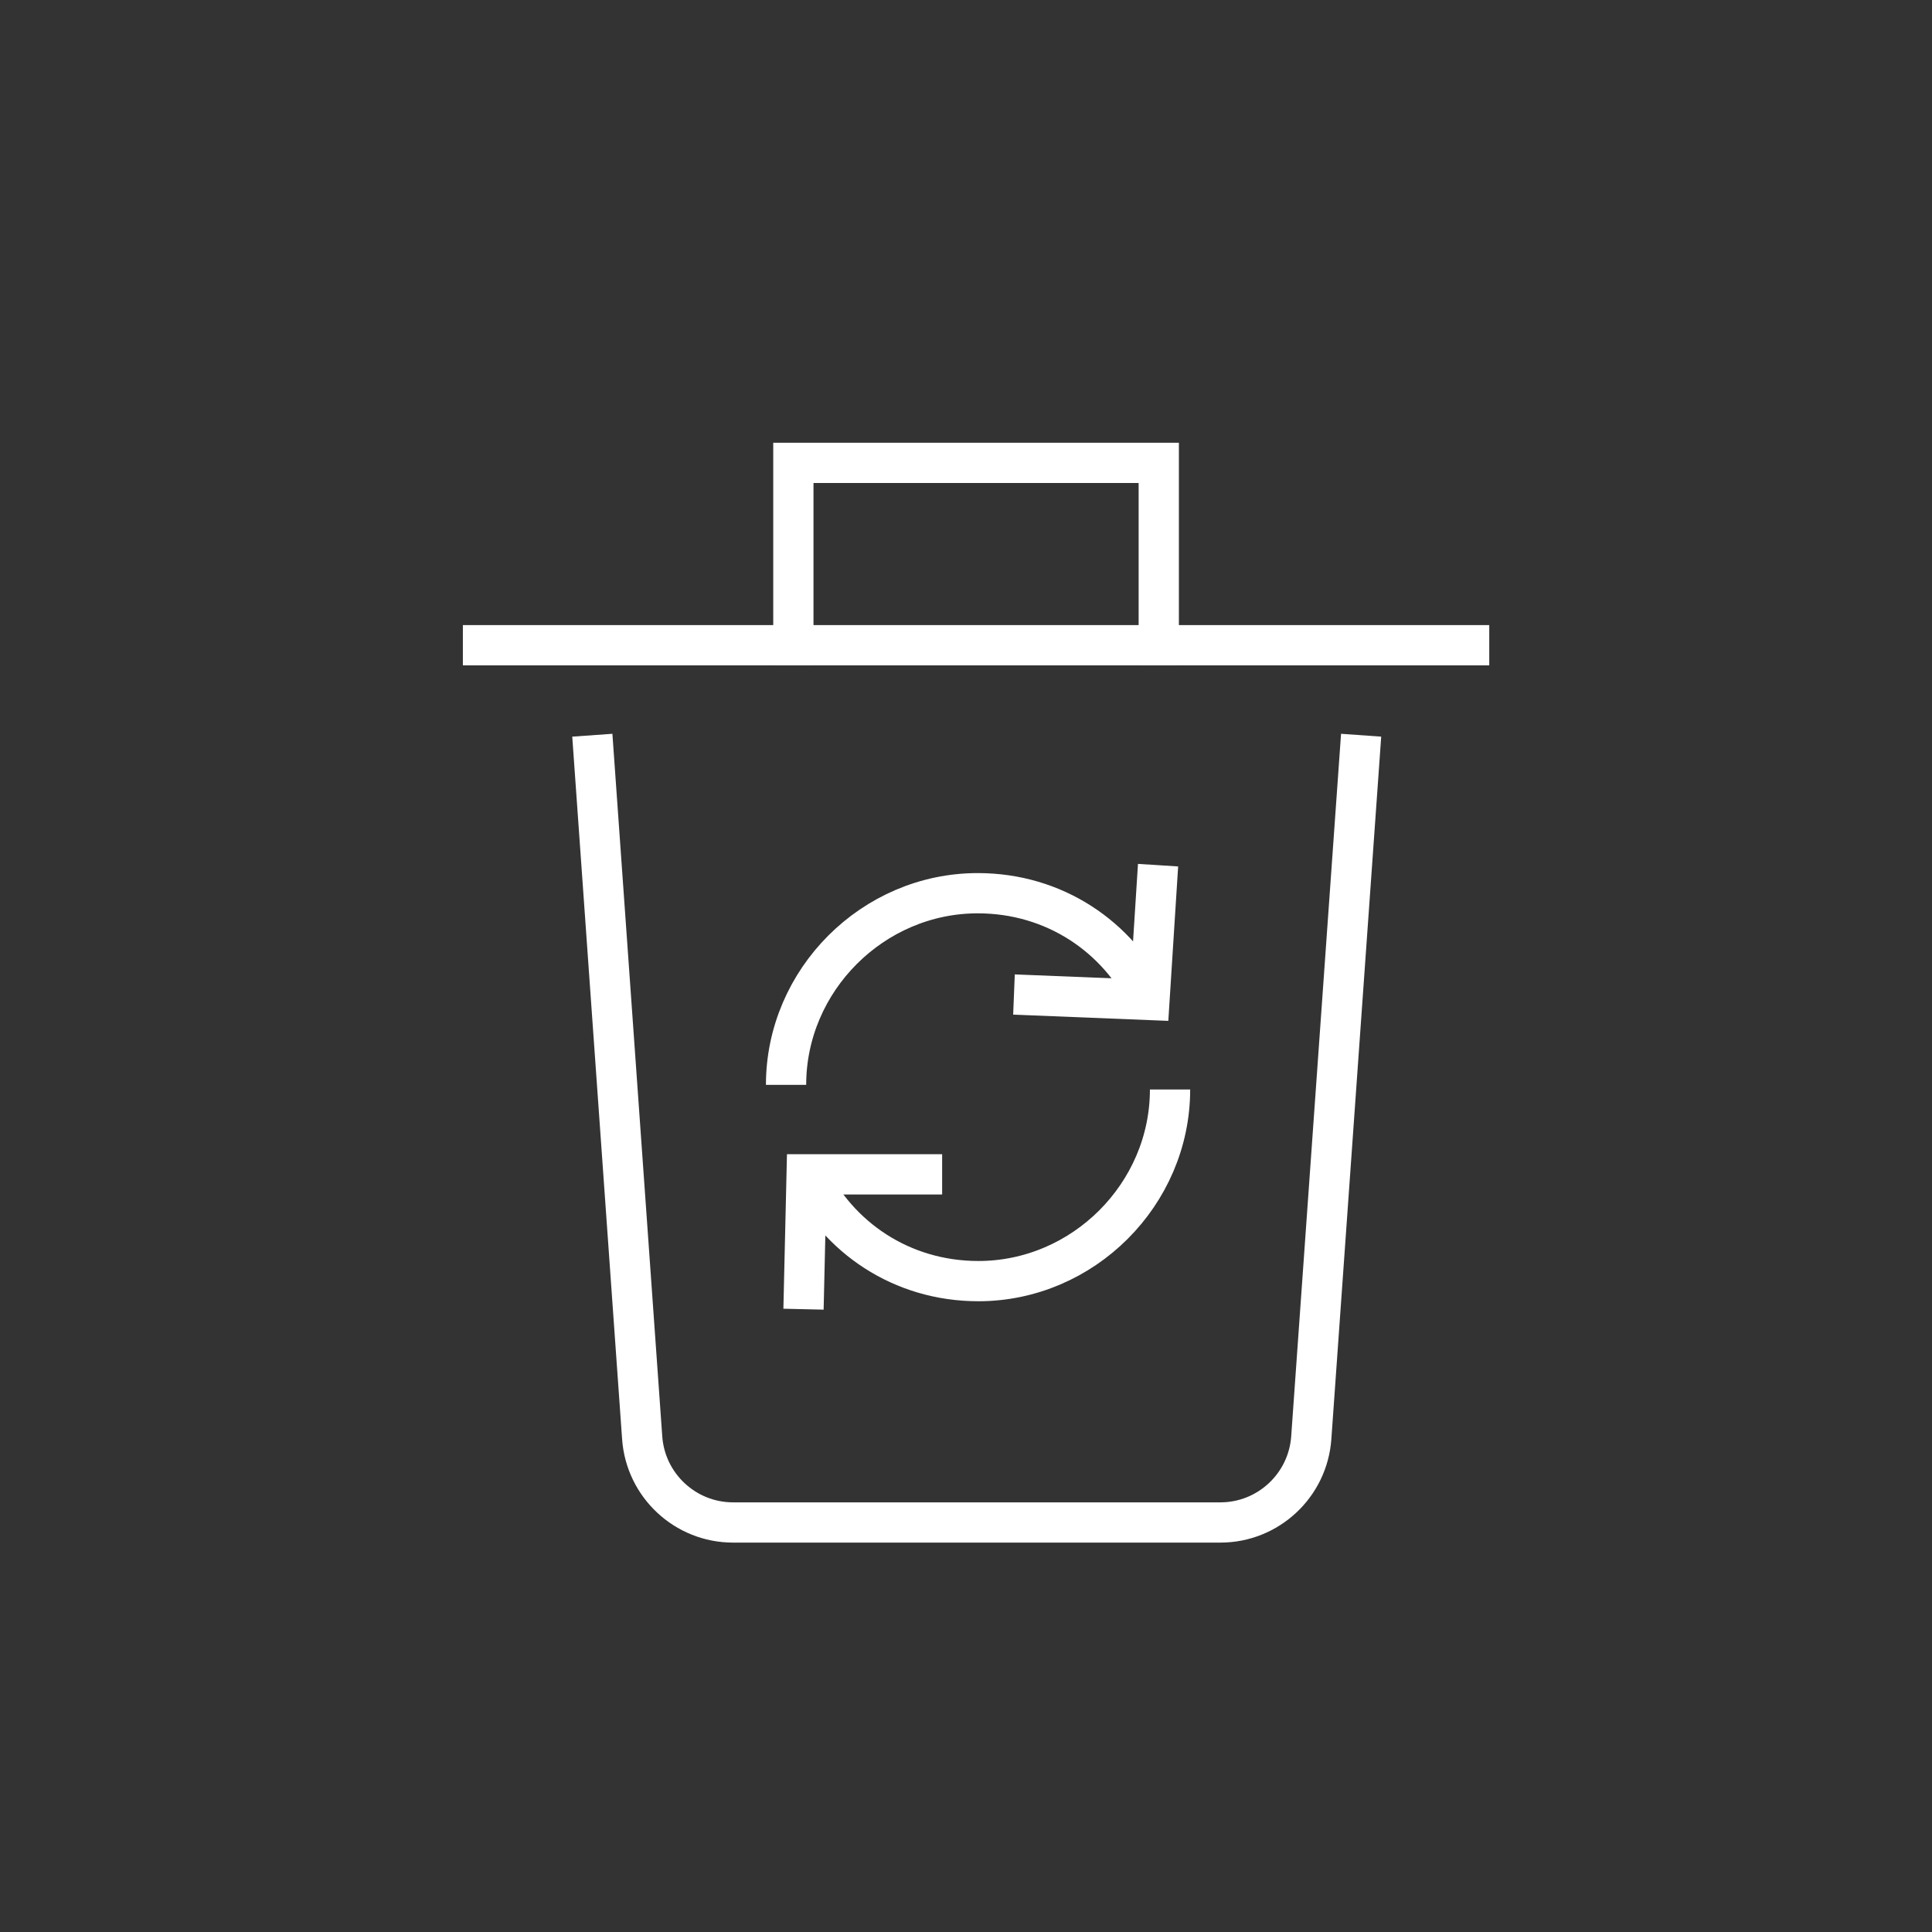 <?xml version="1.0" encoding="UTF-8"?>
<svg xmlns="http://www.w3.org/2000/svg" width="96" height="96" viewBox="0 0 96 96" fill="none">
  <rect x="0" y="0" width="96" height="96" fill="#333333" stroke="none"/>
  <path d="M39.422 32.061V23H57.578V32.061" stroke="white" stroke-width="2" stroke-miterlimit="10" stroke-linecap="square"></path>
  <path d="M73 32.061H24" stroke="white" stroke-width="2" stroke-miterlimit="10" stroke-linecap="square"></path>
  <path d="M67.563 37.53L65.157 71.433C64.993 73.806 63.015 75.651 60.643 75.651H36.423C34.05 75.651 32.073 73.806 31.909 71.433L29.503 37.53" stroke="white" stroke-width="2" stroke-miterlimit="10" stroke-linecap="square"></path>
  <path d="M39.059 53.905C39.059 48.7 43.376 44.383 48.582 44.383C52.405 44.383 55.568 46.558 57.084 49.721" stroke="white" stroke-width="2" stroke-miterlimit="10"></path>
  <path d="M58.139 54.136C58.139 59.342 53.822 63.658 48.615 63.658C44.793 63.658 41.63 61.483 40.114 58.32" stroke="white" stroke-width="2" stroke-miterlimit="10"></path>
  <path d="M57.48 43.988L57.117 49.688L51.383 49.457" stroke="white" stroke-width="2" stroke-miterlimit="10" stroke-linecap="square"></path>
  <path d="M39.949 64.053L40.081 58.353H45.814" stroke="white" stroke-width="2" stroke-miterlimit="10" stroke-linecap="square"></path>
</svg>
